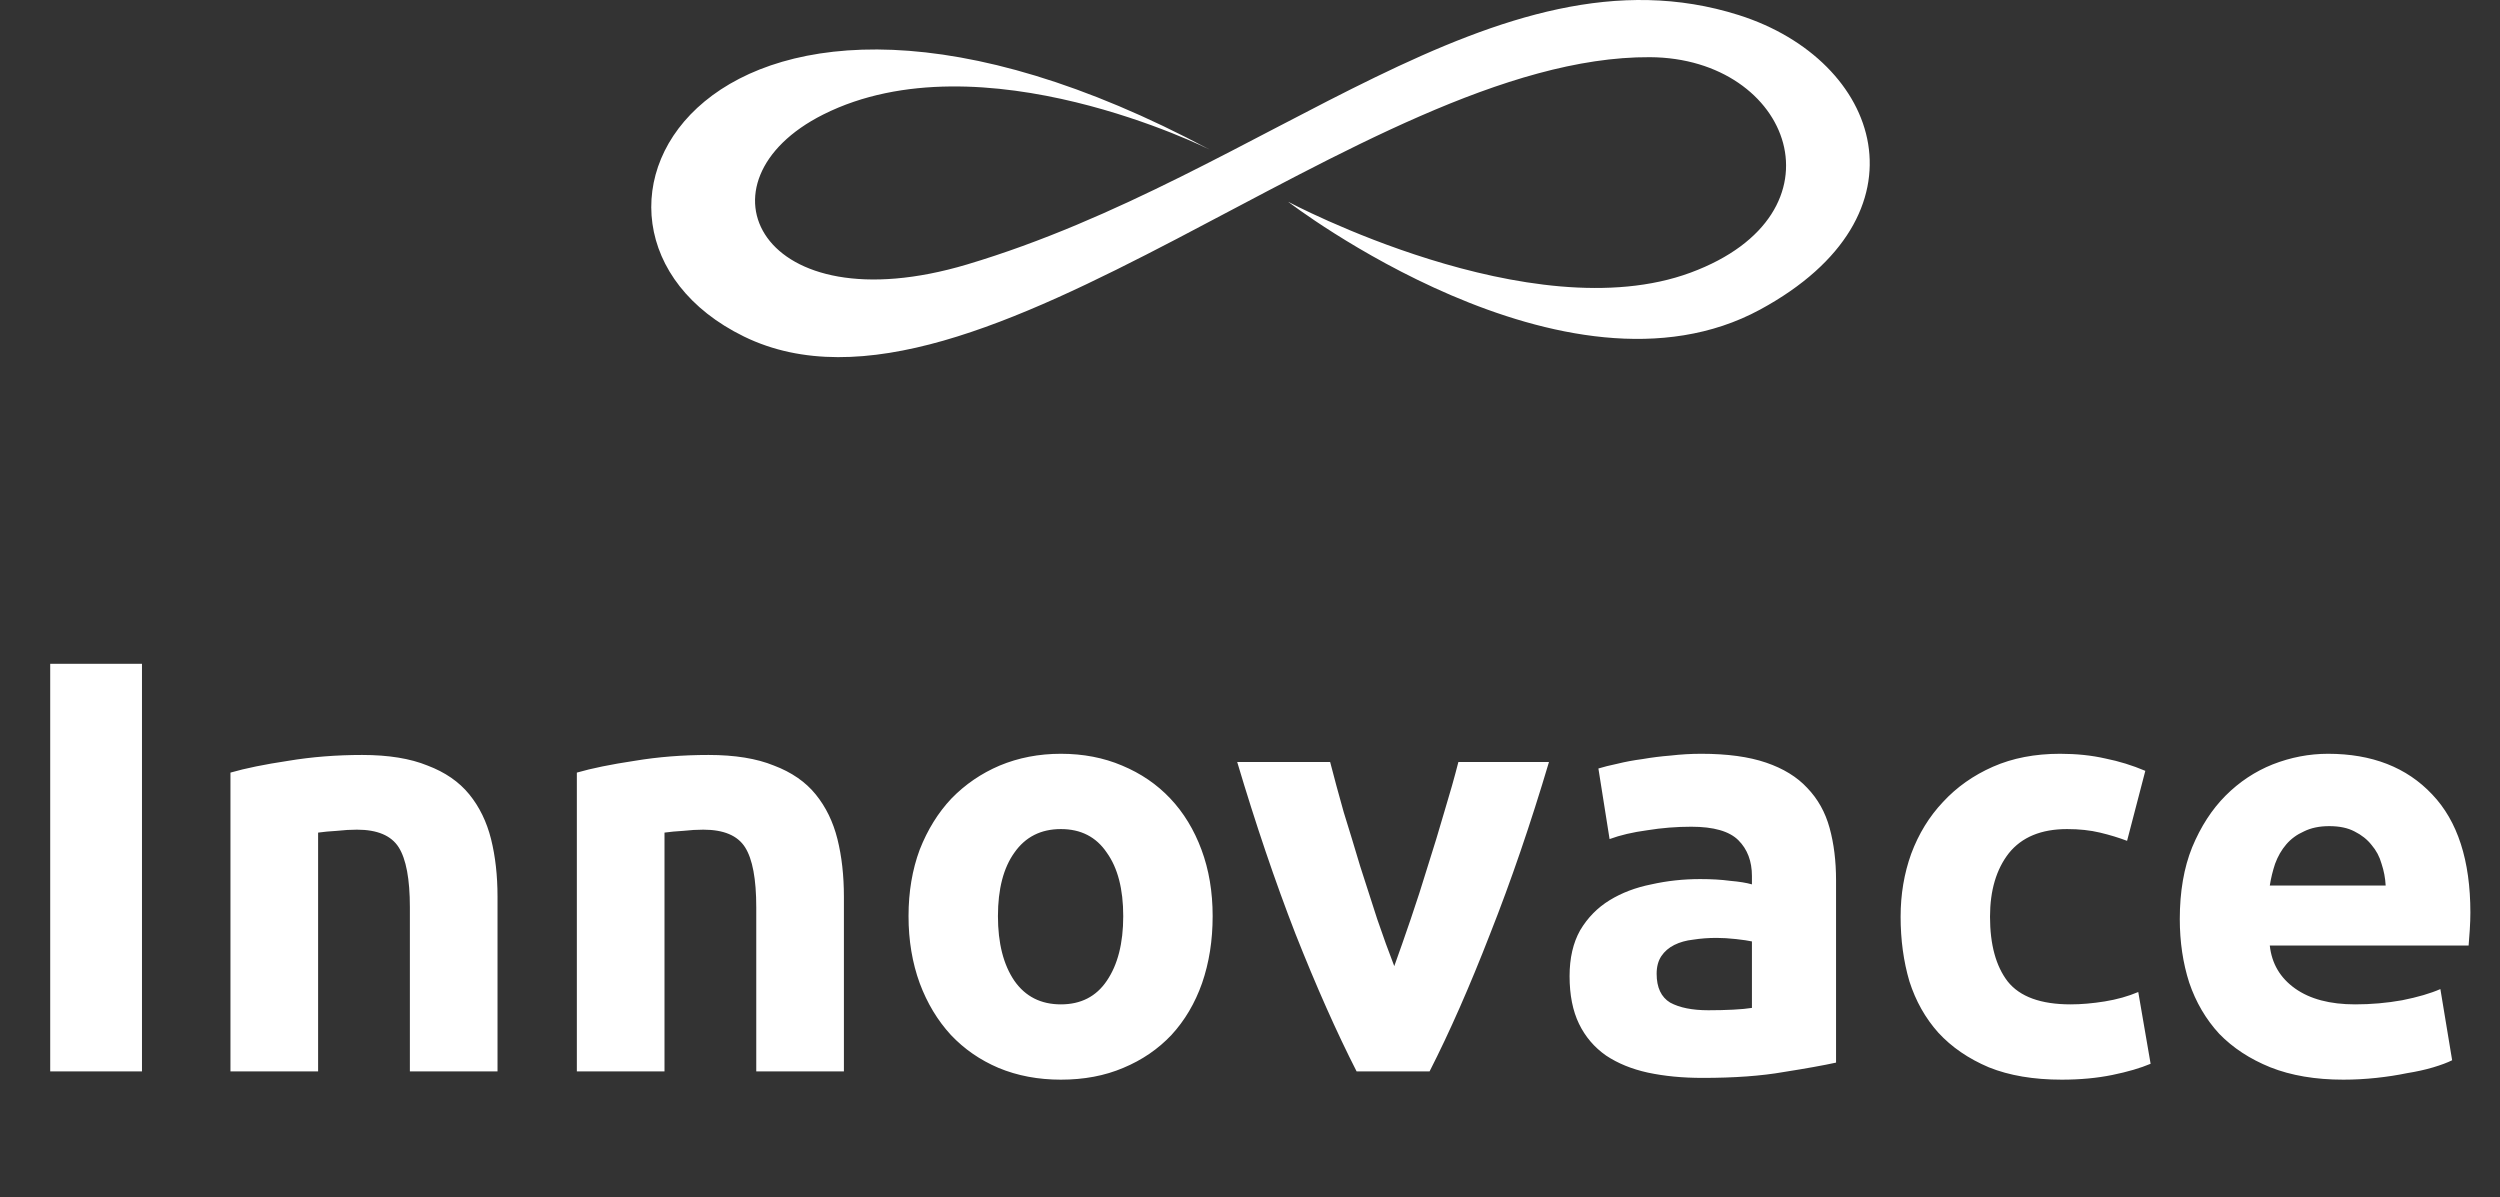 <svg width="119" height="57" viewBox="0 0 119 57" fill="none" xmlns="http://www.w3.org/2000/svg">
<rect x="0" y="0" width="119" height="57" fill="#333333" stroke="none"/>
<path d="M61.316 9.604C61.316 9.604 72.896 15.783 80.473 12.977C88.049 10.173 85.284 2.759 78.535 2.722C64.875 2.647 46.493 21.438 35.411 16.018C24.883 10.869 33.565 -5.708 57.573 7.117C57.573 7.117 46.717 1.671 39.19 5.449C32.841 8.636 36.147 15.536 46.035 12.587C60.369 8.311 71.241 -2.93 82.763 0.717C89.557 2.868 92.059 10.247 83.782 14.736C74.518 19.761 61.316 9.604 61.316 9.604H61.316Z" fill="white"/>
<path d="M2.39 31.596H6.758V51H2.39V31.596ZM10.97 36.776C11.679 36.571 12.594 36.384 13.714 36.216C14.834 36.029 16.01 35.936 17.242 35.936C18.492 35.936 19.528 36.104 20.35 36.44C21.19 36.757 21.852 37.215 22.338 37.812C22.823 38.409 23.168 39.119 23.374 39.94C23.579 40.761 23.682 41.676 23.682 42.684V51H19.51V43.188C19.51 41.844 19.332 40.892 18.978 40.332C18.623 39.772 17.96 39.492 16.99 39.492C16.691 39.492 16.374 39.511 16.038 39.548C15.702 39.567 15.403 39.595 15.142 39.632V51H10.97V36.776ZM27.458 36.776C28.167 36.571 29.082 36.384 30.202 36.216C31.322 36.029 32.498 35.936 33.73 35.936C34.981 35.936 36.017 36.104 36.838 36.44C37.678 36.757 38.341 37.215 38.826 37.812C39.311 38.409 39.657 39.119 39.862 39.94C40.067 40.761 40.17 41.676 40.17 42.684V51H35.998V43.188C35.998 41.844 35.821 40.892 35.466 40.332C35.111 39.772 34.449 39.492 33.478 39.492C33.179 39.492 32.862 39.511 32.526 39.548C32.19 39.567 31.891 39.595 31.63 39.632V51H27.458V36.776ZM57.722 43.608C57.722 44.765 57.554 45.829 57.218 46.8C56.882 47.752 56.397 48.573 55.762 49.264C55.128 49.936 54.362 50.459 53.466 50.832C52.589 51.205 51.6 51.392 50.498 51.392C49.416 51.392 48.426 51.205 47.53 50.832C46.653 50.459 45.897 49.936 45.262 49.264C44.628 48.573 44.133 47.752 43.778 46.8C43.424 45.829 43.246 44.765 43.246 43.608C43.246 42.451 43.424 41.396 43.778 40.444C44.152 39.492 44.656 38.68 45.29 38.008C45.944 37.336 46.709 36.813 47.586 36.44C48.482 36.067 49.453 35.88 50.498 35.88C51.562 35.88 52.533 36.067 53.41 36.44C54.306 36.813 55.072 37.336 55.706 38.008C56.341 38.68 56.836 39.492 57.19 40.444C57.545 41.396 57.722 42.451 57.722 43.608ZM53.466 43.608C53.466 42.32 53.205 41.312 52.682 40.584C52.178 39.837 51.45 39.464 50.498 39.464C49.546 39.464 48.809 39.837 48.286 40.584C47.764 41.312 47.502 42.32 47.502 43.608C47.502 44.896 47.764 45.923 48.286 46.688C48.809 47.435 49.546 47.808 50.498 47.808C51.45 47.808 52.178 47.435 52.682 46.688C53.205 45.923 53.466 44.896 53.466 43.608ZM64.575 51C63.623 49.133 62.653 46.949 61.663 44.448C60.693 41.947 59.769 39.221 58.891 36.272H63.315C63.502 37 63.717 37.793 63.959 38.652C64.221 39.492 64.482 40.351 64.743 41.228C65.023 42.087 65.294 42.927 65.555 43.748C65.835 44.569 66.106 45.316 66.367 45.988C66.61 45.316 66.871 44.569 67.151 43.748C67.431 42.927 67.702 42.087 67.963 41.228C68.243 40.351 68.505 39.492 68.747 38.652C69.009 37.793 69.233 37 69.419 36.272H73.731C72.854 39.221 71.921 41.947 70.931 44.448C69.961 46.949 68.999 49.133 68.047 51H64.575ZM81.32 48.088C81.731 48.088 82.123 48.079 82.496 48.06C82.87 48.041 83.168 48.013 83.392 47.976V44.812C83.224 44.775 82.972 44.737 82.636 44.7C82.3 44.663 81.992 44.644 81.712 44.644C81.32 44.644 80.947 44.672 80.592 44.728C80.256 44.765 79.958 44.849 79.696 44.98C79.435 45.111 79.23 45.288 79.08 45.512C78.931 45.736 78.856 46.016 78.856 46.352C78.856 47.005 79.071 47.463 79.5 47.724C79.948 47.967 80.555 48.088 81.32 48.088ZM80.984 35.88C82.216 35.88 83.243 36.02 84.064 36.3C84.886 36.58 85.539 36.981 86.024 37.504C86.528 38.027 86.883 38.661 87.088 39.408C87.294 40.155 87.396 40.985 87.396 41.9V50.58C86.799 50.711 85.968 50.86 84.904 51.028C83.84 51.215 82.552 51.308 81.04 51.308C80.088 51.308 79.22 51.224 78.436 51.056C77.671 50.888 77.008 50.617 76.448 50.244C75.888 49.852 75.459 49.348 75.16 48.732C74.862 48.116 74.712 47.36 74.712 46.464C74.712 45.605 74.88 44.877 75.216 44.28C75.571 43.683 76.038 43.207 76.616 42.852C77.195 42.497 77.858 42.245 78.604 42.096C79.351 41.928 80.126 41.844 80.928 41.844C81.47 41.844 81.946 41.872 82.356 41.928C82.786 41.965 83.131 42.021 83.392 42.096V41.704C83.392 40.995 83.178 40.425 82.748 39.996C82.319 39.567 81.572 39.352 80.508 39.352C79.799 39.352 79.099 39.408 78.408 39.52C77.718 39.613 77.12 39.753 76.616 39.94L76.084 36.58C76.327 36.505 76.626 36.431 76.98 36.356C77.354 36.263 77.755 36.188 78.184 36.132C78.614 36.057 79.062 36.001 79.528 35.964C80.014 35.908 80.499 35.88 80.984 35.88ZM90.469 43.636C90.469 42.572 90.637 41.573 90.973 40.64C91.328 39.688 91.832 38.867 92.485 38.176C93.138 37.467 93.932 36.907 94.865 36.496C95.798 36.085 96.862 35.88 98.057 35.88C98.841 35.88 99.56 35.955 100.213 36.104C100.866 36.235 101.501 36.431 102.117 36.692L101.249 40.024C100.857 39.875 100.428 39.744 99.961 39.632C99.494 39.52 98.972 39.464 98.393 39.464C97.161 39.464 96.237 39.847 95.621 40.612C95.024 41.377 94.725 42.385 94.725 43.636C94.725 44.961 95.005 45.988 95.565 46.716C96.144 47.444 97.142 47.808 98.561 47.808C99.065 47.808 99.606 47.761 100.185 47.668C100.764 47.575 101.296 47.425 101.781 47.22L102.369 50.636C101.884 50.841 101.277 51.019 100.549 51.168C99.821 51.317 99.018 51.392 98.141 51.392C96.797 51.392 95.64 51.196 94.669 50.804C93.698 50.393 92.896 49.843 92.261 49.152C91.645 48.461 91.188 47.649 90.889 46.716C90.609 45.764 90.469 44.737 90.469 43.636ZM103.758 43.748C103.758 42.441 103.954 41.303 104.346 40.332C104.757 39.343 105.289 38.521 105.942 37.868C106.595 37.215 107.342 36.72 108.182 36.384C109.041 36.048 109.918 35.88 110.814 35.88C112.905 35.88 114.557 36.524 115.77 37.812C116.983 39.081 117.59 40.957 117.59 43.44C117.59 43.683 117.581 43.953 117.562 44.252C117.543 44.532 117.525 44.784 117.506 45.008H108.042C108.135 45.867 108.537 46.548 109.246 47.052C109.955 47.556 110.907 47.808 112.102 47.808C112.867 47.808 113.614 47.743 114.342 47.612C115.089 47.463 115.695 47.285 116.162 47.08L116.722 50.468C116.498 50.58 116.199 50.692 115.826 50.804C115.453 50.916 115.033 51.009 114.566 51.084C114.118 51.177 113.633 51.252 113.11 51.308C112.587 51.364 112.065 51.392 111.542 51.392C110.217 51.392 109.059 51.196 108.07 50.804C107.099 50.412 106.287 49.88 105.634 49.208C104.999 48.517 104.523 47.705 104.206 46.772C103.907 45.839 103.758 44.831 103.758 43.748ZM113.558 42.152C113.539 41.797 113.474 41.452 113.362 41.116C113.269 40.78 113.11 40.481 112.886 40.22C112.681 39.959 112.41 39.744 112.074 39.576C111.757 39.408 111.355 39.324 110.87 39.324C110.403 39.324 110.002 39.408 109.666 39.576C109.33 39.725 109.05 39.931 108.826 40.192C108.602 40.453 108.425 40.761 108.294 41.116C108.182 41.452 108.098 41.797 108.042 42.152H113.558Z" fill="white"/>
</svg>
